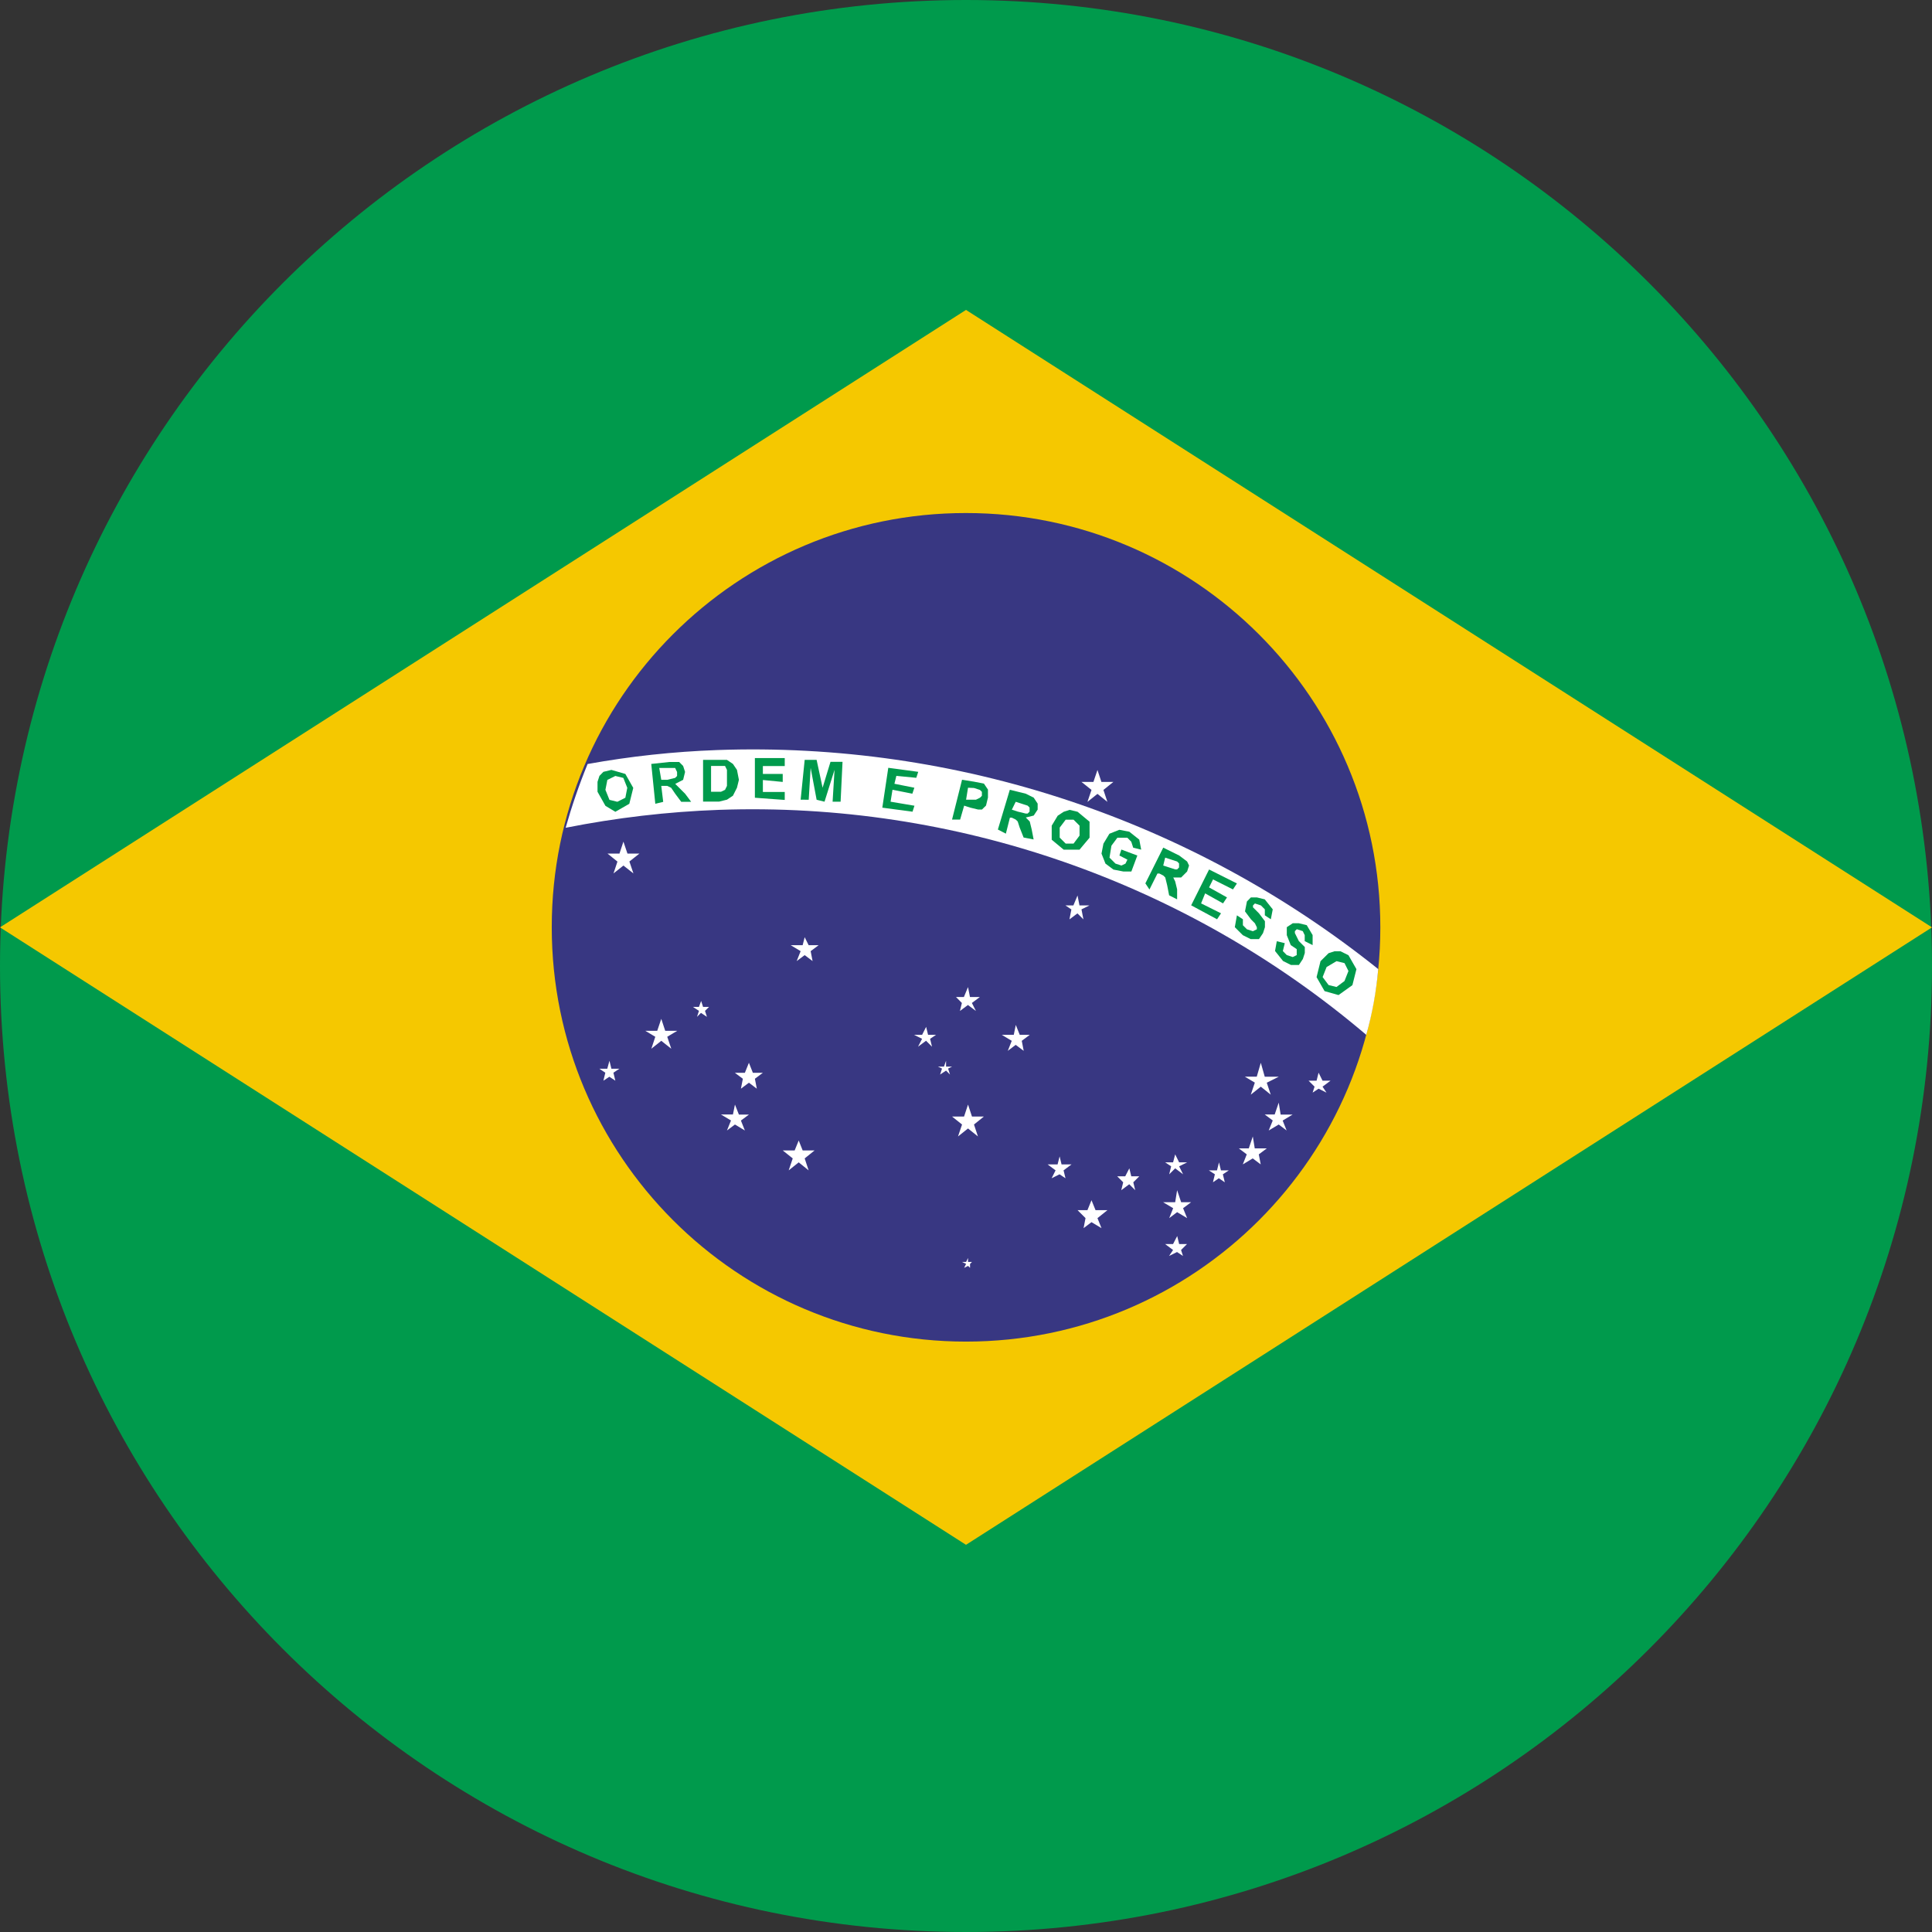 <svg width="22" height="22" viewBox="0 0 22 22" fill="none" xmlns="http://www.w3.org/2000/svg">
<rect x="0" y="0" width="22" height="22" fill="#333333" stroke="none"/>
<g id="&#229;&#183;&#180;&#232;&#165;&#191;">
<path id="&#232;&#183;&#175;&#229;&#190;&#132;" d="M0 11C0 17.075 4.925 22 11 22C17.075 22 22 17.075 22 11C22 4.925 17.075 0 11 0C4.925 0 0 4.925 0 11Z" fill="#009A4C"/>
<path id="&#232;&#183;&#175;&#229;&#190;&#132;_2" d="M6.218 11C6.218 13.642 8.359 15.784 11.001 15.784C13.642 15.784 15.783 13.643 15.783 11.001C15.784 8.36 13.642 6.218 11 6.218C8.359 6.219 6.218 8.36 6.218 11Z" fill="#D80027"/>
<path id="&#232;&#183;&#175;&#229;&#190;&#132;_3" d="M0 10.56L11 17.591L22 10.56L11 3.529L0 10.56Z" fill="#F5C800"/>
<path id="&#232;&#183;&#175;&#229;&#190;&#132;_4" d="M11 5.842C13.605 5.842 15.718 7.954 15.718 10.56C15.718 13.165 13.606 15.277 11 15.277C8.395 15.277 6.283 13.165 6.283 10.56C6.281 7.953 8.394 5.84 11 5.842H11Z" fill="#383782"/>
<path id="&#232;&#183;&#175;&#229;&#190;&#132;_5" d="M15.695 11.036C13.565 9.329 10.893 8.443 8.165 8.541C7.67 8.559 7.178 8.612 6.691 8.7C6.594 8.937 6.511 9.179 6.441 9.426C7.017 9.312 7.601 9.243 8.188 9.222C10.878 9.127 13.507 10.041 15.558 11.784C15.627 11.54 15.672 11.289 15.694 11.036L15.695 11.036Z" fill="white"/>
<path id="&#232;&#183;&#175;&#229;&#190;&#132;_6" fill-rule="evenodd" clip-rule="evenodd" d="M8.936 8.632H8.596V9.084L8.936 9.109V9.018H8.687V8.882L8.913 8.904V8.813H8.687V8.723H8.936V8.632ZM8.006 8.653H8.278L8.346 8.699L8.392 8.767L8.414 8.88L8.392 8.97L8.346 9.061L8.278 9.106L8.188 9.128H8.006V8.653ZM7.462 9.152L7.416 8.699L7.621 8.677H7.734L7.779 8.722L7.801 8.79L7.779 8.88L7.689 8.926L7.734 8.971L7.802 9.039L7.87 9.13H7.757L7.689 9.039L7.643 8.971L7.598 8.949H7.53L7.552 9.131L7.461 9.153L7.462 9.152ZM7.598 8.88H7.53L7.507 8.745H7.688L7.71 8.791V8.836L7.688 8.858L7.598 8.88ZM6.804 9.016V8.903L6.826 8.835L6.871 8.789L6.962 8.767L7.121 8.813L7.211 8.972L7.166 9.153L7.007 9.244L6.894 9.176L6.804 9.016ZM6.894 8.994L6.894 8.994L6.894 8.995L6.894 8.994ZM6.894 8.994L6.916 8.881L7.007 8.836L7.098 8.858L7.143 8.971L7.121 9.084L7.03 9.13L6.94 9.108L6.894 8.994ZM8.097 9.016V8.722H8.256L8.278 8.767V8.949L8.256 8.994L8.21 9.016H8.097ZM9.117 9.106L9.163 8.653H9.299L9.367 8.97L9.457 8.675H9.594L9.572 9.129H9.481L9.503 8.766L9.389 9.129L9.299 9.107L9.231 8.744L9.209 9.107L9.117 9.106ZM10.456 8.789L10.115 8.743L10.047 9.197L10.391 9.243L10.413 9.175L10.141 9.129L10.163 8.993L10.389 9.038L10.412 8.97L10.185 8.925L10.207 8.835L10.434 8.857L10.456 8.789ZM11.023 8.97L11.001 9.106H11.114L11.159 9.084L11.181 9.062V9.017L11.159 8.995L11.091 8.973L11.023 8.97ZM10.955 8.879L10.841 9.333L10.933 9.333L10.979 9.174L11.046 9.196L11.137 9.218H11.182L11.228 9.173L11.25 9.082V8.991L11.204 8.923L11.091 8.901L10.955 8.879ZM11.522 9.22L11.59 9.242L11.68 9.264H11.702L11.724 9.242V9.196L11.702 9.174L11.634 9.152L11.566 9.13L11.522 9.22ZM11.499 8.993L11.363 9.446L11.454 9.493L11.5 9.311H11.522L11.567 9.333L11.589 9.355L11.611 9.423L11.656 9.537L11.77 9.559L11.748 9.445L11.726 9.355L11.681 9.309L11.771 9.287L11.816 9.219V9.151L11.771 9.083L11.681 9.038L11.499 8.993ZM12.067 9.424V9.538L12.135 9.606H12.225L12.293 9.515V9.402L12.225 9.334H12.135L12.067 9.424ZM12.044 9.289L11.976 9.402L11.976 9.562L12.112 9.675H12.293L12.407 9.539V9.357L12.271 9.244L12.18 9.222L12.112 9.244L12.044 9.289ZM12.747 9.742L12.769 9.674L12.951 9.742L12.883 9.924H12.792L12.679 9.902L12.588 9.834L12.543 9.72L12.565 9.607L12.633 9.494L12.746 9.449L12.86 9.471L12.973 9.561L12.995 9.675L12.904 9.653L12.882 9.585L12.837 9.539H12.724L12.656 9.63L12.634 9.766L12.702 9.834L12.77 9.856L12.816 9.834L12.838 9.789L12.747 9.742ZM13.246 9.856L13.246 9.856V9.857L13.246 9.856ZM13.246 9.856L13.314 9.878L13.382 9.9H13.404L13.426 9.878V9.832L13.404 9.81L13.336 9.788L13.268 9.766L13.246 9.856ZM13.042 10.06L13.246 9.652L13.428 9.742L13.518 9.81L13.54 9.856L13.518 9.924L13.45 9.992H13.36L13.382 10.037L13.404 10.127V10.241L13.313 10.195L13.291 10.082L13.269 9.992L13.247 9.97L13.202 9.947H13.18L13.089 10.129L13.044 10.061L13.042 10.06ZM13.768 9.901L13.564 10.309L13.859 10.468L13.904 10.4L13.677 10.287L13.723 10.173L13.927 10.287L13.972 10.219L13.768 10.105L13.813 10.014L14.04 10.128L14.085 10.06L13.768 9.901ZM14.085 10.423L14.153 10.468V10.536L14.199 10.582L14.267 10.604L14.312 10.582V10.559L14.29 10.514L14.245 10.469L14.177 10.378L14.199 10.265L14.244 10.219H14.312L14.402 10.241L14.493 10.355L14.471 10.468L14.403 10.423V10.355L14.358 10.31L14.29 10.288L14.268 10.31V10.332L14.336 10.4L14.404 10.49V10.558L14.382 10.626L14.336 10.694H14.242L14.152 10.649L14.061 10.558L14.085 10.423ZM14.63 10.74L14.539 10.718L14.519 10.829L14.61 10.943L14.7 10.988H14.791L14.836 10.92L14.858 10.852V10.784L14.79 10.716L14.745 10.625V10.603L14.767 10.581L14.835 10.603L14.857 10.649V10.717L14.947 10.762V10.648L14.88 10.535L14.789 10.513H14.721L14.653 10.558V10.649L14.698 10.762L14.766 10.808V10.876L14.721 10.898L14.653 10.876L14.608 10.83L14.63 10.74ZM15.106 11.012L15.061 11.126L15.129 11.217L15.219 11.239L15.31 11.171L15.355 11.057L15.31 10.967L15.219 10.945L15.106 11.012ZM15.129 10.854L15.038 10.944L15.037 10.945L14.992 11.127L15.083 11.286L15.242 11.331L15.4 11.218L15.446 11.036L15.355 10.877L15.264 10.832H15.197L15.129 10.854Z" fill="#009A4C"/>
<path id="&#232;&#183;&#175;&#229;&#190;&#132;_7" fill-rule="evenodd" clip-rule="evenodd" d="M12.497 8.768L12.542 8.904H12.678L12.565 8.995L12.61 9.131L12.497 9.04L12.383 9.131L12.429 8.995L12.315 8.904H12.451L12.497 8.768ZM11.023 12.578L11.068 12.714H11.204L11.091 12.805L11.136 12.941L11.023 12.85L10.909 12.941L10.955 12.805L10.841 12.714H10.978L11.023 12.578ZM14.402 12.261L14.357 12.102L14.311 12.26H14.175L14.289 12.328L14.243 12.465L14.357 12.374L14.47 12.465L14.425 12.329L14.561 12.261H14.402ZM15.015 12.215L15.06 12.306H15.151L15.06 12.374L15.105 12.442L15.015 12.397L14.947 12.442L14.969 12.374L14.901 12.306H14.992L15.015 12.215ZM14.583 12.692L14.561 12.556L14.515 12.691H14.402L14.493 12.759L14.447 12.873L14.561 12.805L14.651 12.873L14.606 12.76L14.719 12.692H14.583ZM14.266 12.941L14.288 13.077H14.425L14.334 13.145L14.356 13.259L14.265 13.191L14.152 13.259L14.197 13.145L14.107 13.077H14.22L14.266 12.941ZM13.903 13.327L13.881 13.236L13.858 13.327H13.765L13.834 13.372L13.812 13.463L13.879 13.417L13.947 13.463L13.925 13.372L13.993 13.327H13.903ZM13.382 13.145L13.427 13.236H13.518L13.427 13.281L13.472 13.372L13.382 13.304L13.314 13.372L13.336 13.281L13.268 13.236H13.358L13.382 13.145ZM12.882 13.395L12.86 13.304L12.813 13.395H12.722L12.79 13.463L12.768 13.553L12.859 13.485L12.927 13.553L12.905 13.463L12.973 13.395H12.882ZM13.405 14.075L13.427 14.166H13.517L13.449 14.234L13.471 14.302L13.403 14.257L13.312 14.302L13.358 14.234L13.267 14.166H13.358L13.405 14.075ZM12.475 13.78L12.429 13.667L12.383 13.78H12.27L12.361 13.871L12.339 13.985L12.429 13.917L12.543 13.985L12.497 13.871L12.611 13.78H12.475ZM12.066 13.168L12.088 13.259H12.202L12.111 13.327L12.133 13.417L12.065 13.372L11.975 13.417L12.02 13.327L11.929 13.259H12.043L12.066 13.168ZM13.45 13.69L13.404 13.553L13.382 13.69H13.245L13.359 13.758L13.314 13.871L13.404 13.803L13.518 13.871L13.472 13.758L13.563 13.69H13.45ZM11.023 14.325V14.37H11.068L11.046 14.392V14.437L11.024 14.415L10.979 14.437L11.001 14.392L10.955 14.37H11.001L11.023 14.325ZM12.292 10.31L12.27 10.197L12.223 10.31H12.132L12.2 10.356L12.178 10.469L12.269 10.401L12.337 10.469L12.315 10.355L12.406 10.31H12.292ZM11.023 11.24L11.045 11.353H11.158L11.067 11.421L11.113 11.512L11.022 11.444L10.931 11.512L10.953 11.421L10.886 11.353H10.976L11.023 11.24ZM11.612 11.784L11.567 11.671L11.544 11.784H11.408L11.521 11.852L11.476 11.966L11.566 11.898L11.657 11.966L11.635 11.852L11.726 11.784H11.612ZM10.546 11.693L10.568 11.784H10.659L10.591 11.829L10.613 11.919L10.545 11.851L10.454 11.919L10.5 11.829L10.409 11.784H10.5L10.546 11.693ZM10.773 12.146V12.079L10.749 12.146H10.681L10.727 12.168L10.705 12.236L10.773 12.191L10.818 12.236L10.796 12.168L10.841 12.146H10.773ZM7.099 9.584L7.145 9.72H7.281L7.167 9.81L7.213 9.946L7.099 9.856L6.986 9.946L7.031 9.811L6.918 9.72H7.054L7.099 9.584ZM9.208 10.763L9.163 10.672L9.14 10.763H9.004L9.117 10.831L9.072 10.944L9.163 10.876L9.253 10.944L9.231 10.831L9.322 10.763H9.208ZM7.53 11.602L7.575 11.738H7.712L7.598 11.806L7.644 11.942L7.53 11.852L7.417 11.942L7.462 11.806L7.348 11.738H7.484L7.53 11.602ZM8.006 11.466L7.984 11.398L7.959 11.466H7.891L7.959 11.511L7.937 11.579L7.982 11.534L8.05 11.579L8.028 11.511L8.074 11.466H8.006ZM8.528 12.102L8.573 12.216H8.687L8.596 12.284L8.618 12.397L8.528 12.329L8.437 12.397L8.459 12.284L8.368 12.216H8.482L8.528 12.102ZM9.14 13.1L9.095 12.987L9.049 13.1H8.913L9.027 13.191L8.981 13.327L9.095 13.236L9.208 13.327L9.163 13.191L9.276 13.1H9.14ZM8.369 12.578L8.414 12.692H8.528L8.437 12.76L8.482 12.873L8.369 12.805L8.278 12.873L8.324 12.759L8.21 12.691H8.346L8.369 12.578ZM6.962 12.17L6.94 12.079L6.915 12.17H6.825L6.893 12.215L6.871 12.306L6.939 12.261L7.007 12.306L6.985 12.215L7.053 12.17H6.962Z" fill="white"/>
</g>
</svg>
